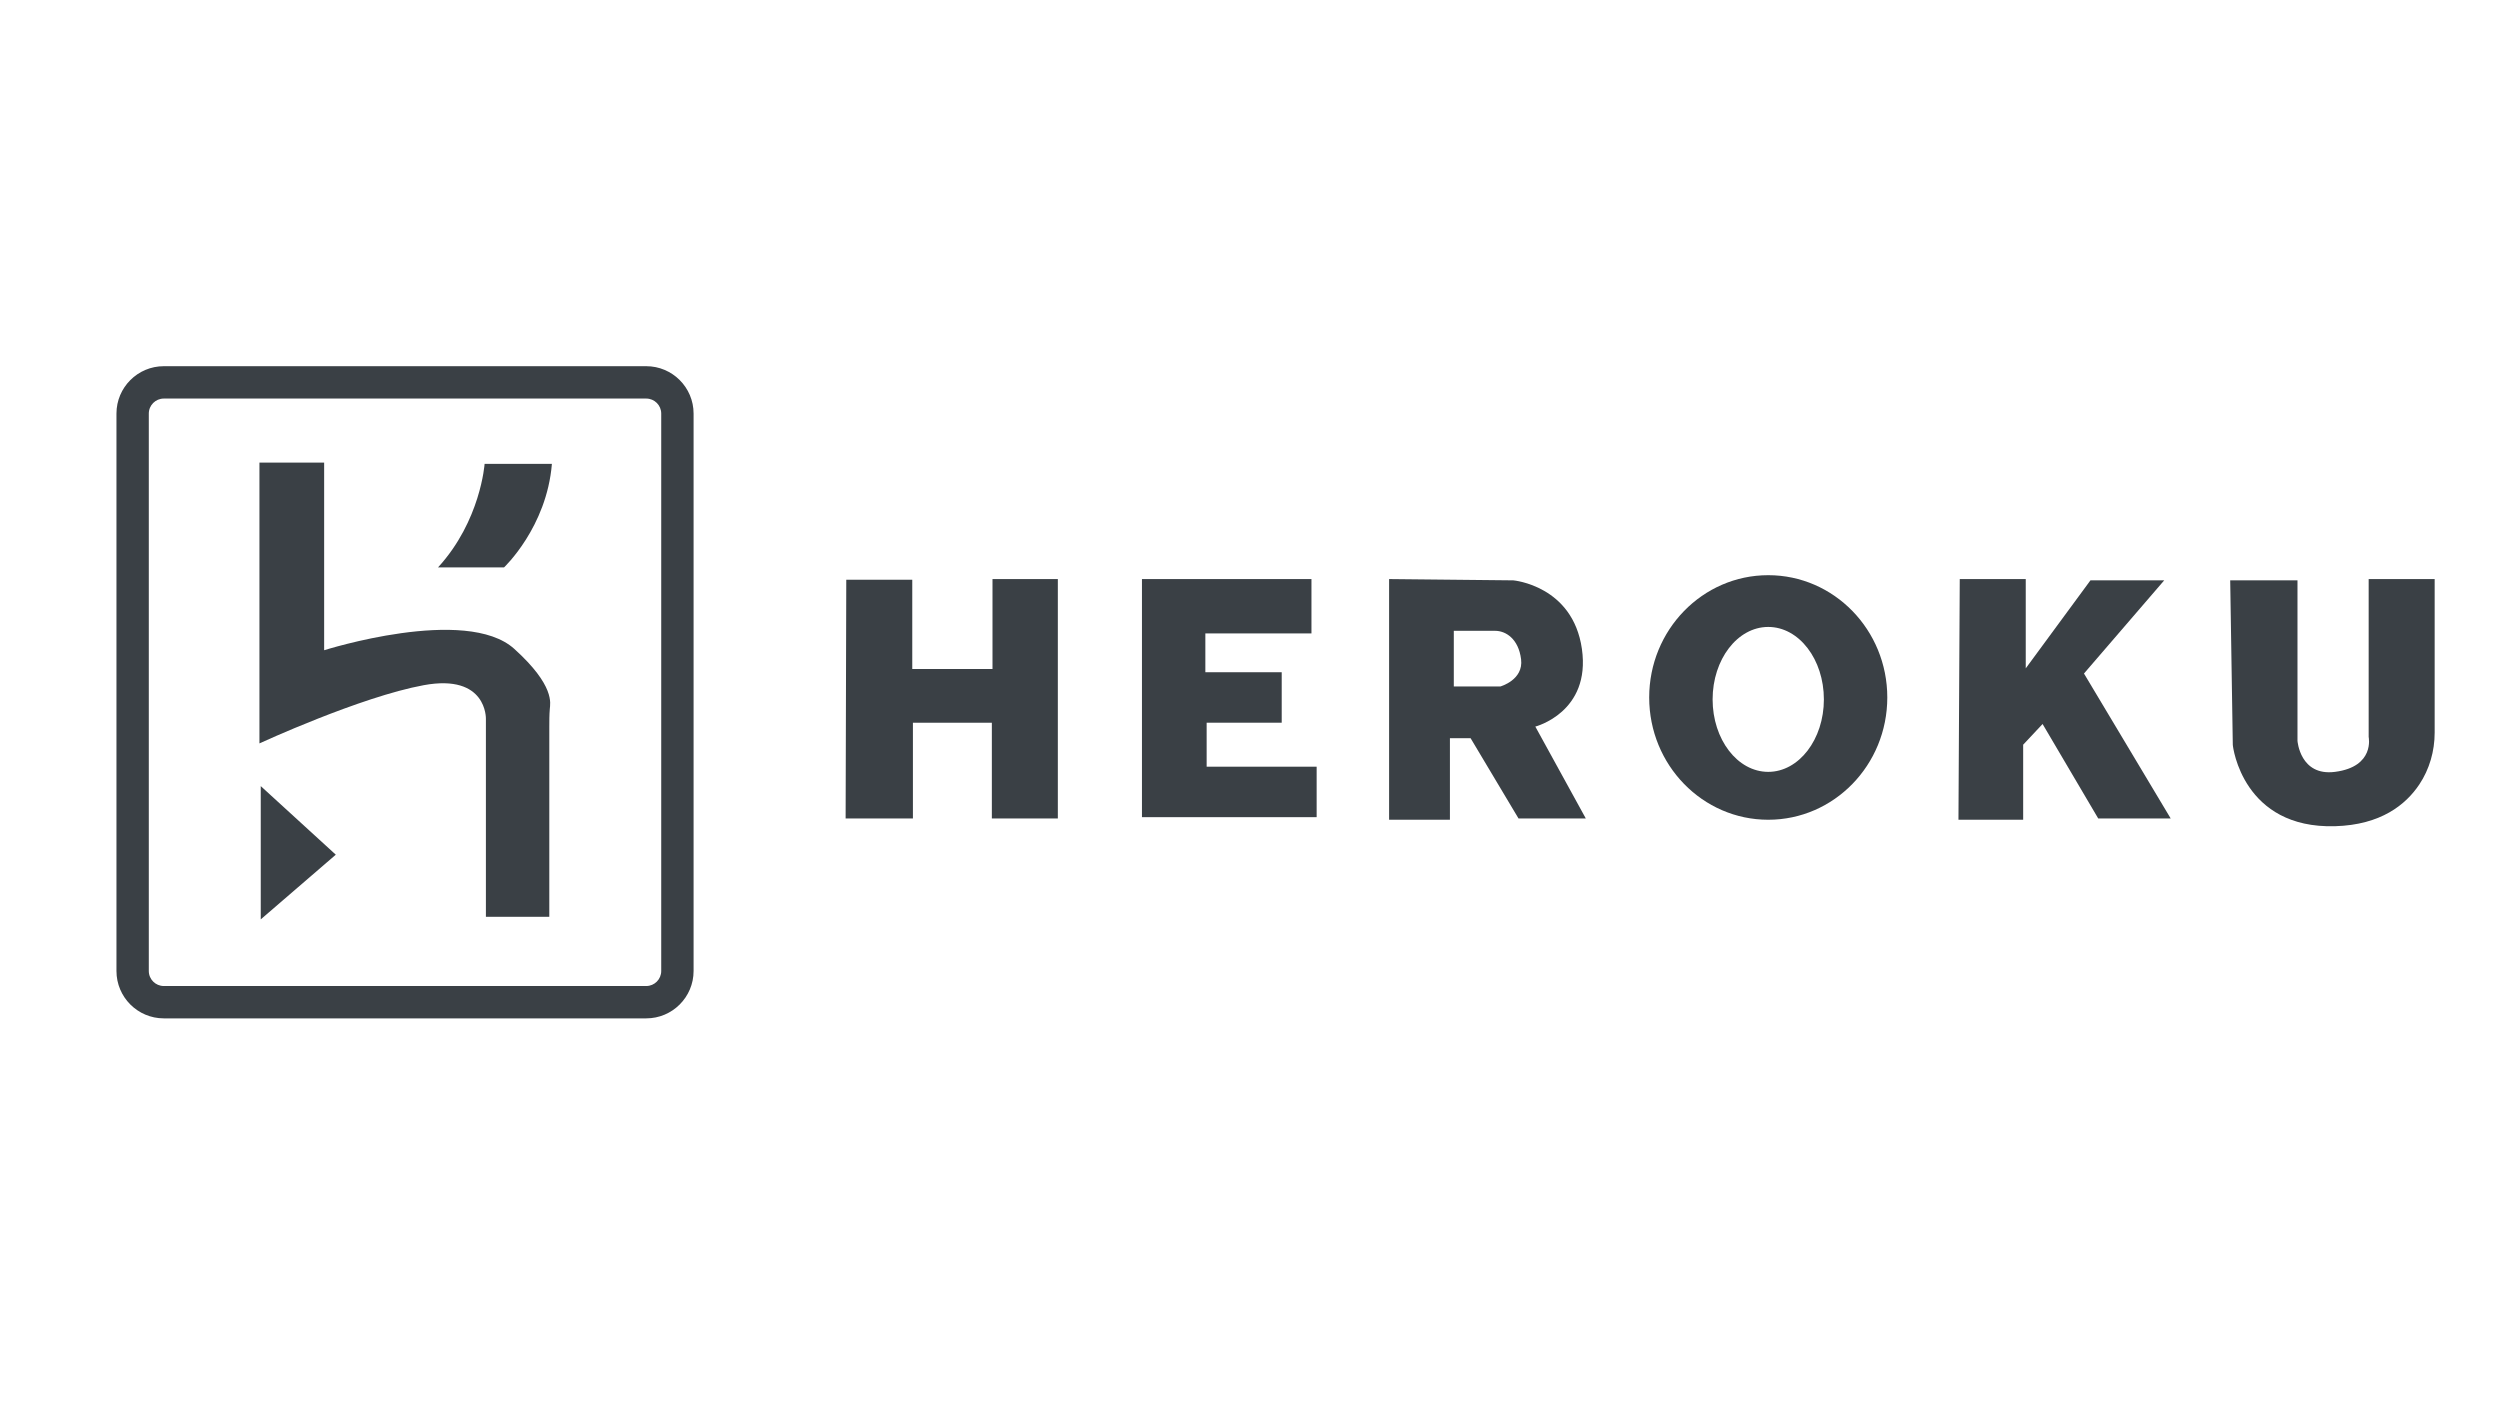 <svg width="161" height="91" viewBox="0 0 161 91" fill="none" xmlns="http://www.w3.org/2000/svg">
<path d="M16.792 50.625V59.208L21.625 55.042L16.792 50.625Z" fill="#3A4045"/>
<path d="M16.708 47.875V29.792H20.875V41.875C20.875 41.875 30.017 38.975 33.125 41.792C35.75 44.167 35.433 45.308 35.408 45.65C35.375 46.042 35.375 46.433 35.375 46.825V59.042H31.292V46.292C31.292 46.292 31.375 43.375 27.292 44.125C23.208 44.875 16.708 47.875 16.708 47.875Z" fill="#3A4045"/>
<path d="M28.208 36.542H32.458C32.458 36.542 35.208 33.958 35.542 29.875H31.208C31.208 29.875 30.958 33.542 28.208 36.542Z" fill="#3A4045"/>
<path d="M41.617 65.583H10.55C8.867 65.583 7.5 64.217 7.5 62.533V26.633C7.5 24.95 8.867 23.583 10.55 23.583H41.617C43.3 23.583 44.667 24.95 44.667 26.633V62.533C44.667 64.217 43.3 65.583 41.617 65.583ZM10.55 25.667C10.017 25.667 9.583 26.1 9.583 26.633V62.533C9.583 63.067 10.017 63.5 10.55 63.5H41.617C42.15 63.5 42.583 63.067 42.583 62.533V26.633C42.583 26.1 42.15 25.667 41.617 25.667H10.55Z" fill="#3A4045"/>
<path d="M54.5 37.333H58.75V43.083H63.917V37.292H68.125V52.708H63.875V46.542H58.792V52.708H54.458L54.5 37.333Z" fill="#3A4045"/>
<path d="M84.458 40.792V37.292H73.542V52.625H84.792V49.375H77.708V46.542H82.542V43.292H77.625V40.792H84.458Z" fill="#3A4045"/>
<path d="M98.875 46.792C98.875 46.792 102.458 45.875 101.875 41.792C101.292 37.708 97.458 37.375 97.458 37.375L89.458 37.292V52.792H93.375V47.542H94.708L97.792 52.708H102.125L98.875 46.792ZM96.625 44.208H93.625V40.625C93.625 40.625 95.625 40.625 96.292 40.625C96.958 40.625 97.792 41.125 97.958 42.458C98.125 43.792 96.625 44.208 96.625 44.208Z" fill="#3A4045"/>
<path d="M113.875 37.042C109.642 37.042 106.208 40.567 106.208 44.917C106.208 49.267 109.642 52.792 113.875 52.792C118.108 52.792 121.542 49.267 121.542 44.917C121.542 40.567 118.108 37.042 113.875 37.042ZM113.875 49.708C111.892 49.708 110.292 47.617 110.292 45.042C110.292 42.467 111.892 40.375 113.875 40.375C115.858 40.375 117.458 42.467 117.458 45.042C117.458 47.617 115.85 49.708 113.875 49.708Z" fill="#3A4045"/>
<path d="M126.208 37.292H130.458V43.042L134.625 37.375H139.375L134.208 43.375L139.792 52.708H135.125L131.542 46.625L130.292 47.958V52.792H126.125L126.208 37.292Z" fill="#3A4045"/>
<path d="M143.625 37.375H147.958V47.708C147.958 47.708 148.117 50 150.375 49.708C152.958 49.375 152.542 47.458 152.542 47.458V37.292H156.792V47.183C156.792 48.367 156.458 49.542 155.8 50.525C154.933 51.817 153.333 53.125 150.375 53.208C144.458 53.375 143.792 48.125 143.792 47.958C143.792 47.792 143.625 37.375 143.625 37.375Z" fill="#3A4045"/>
</svg>
